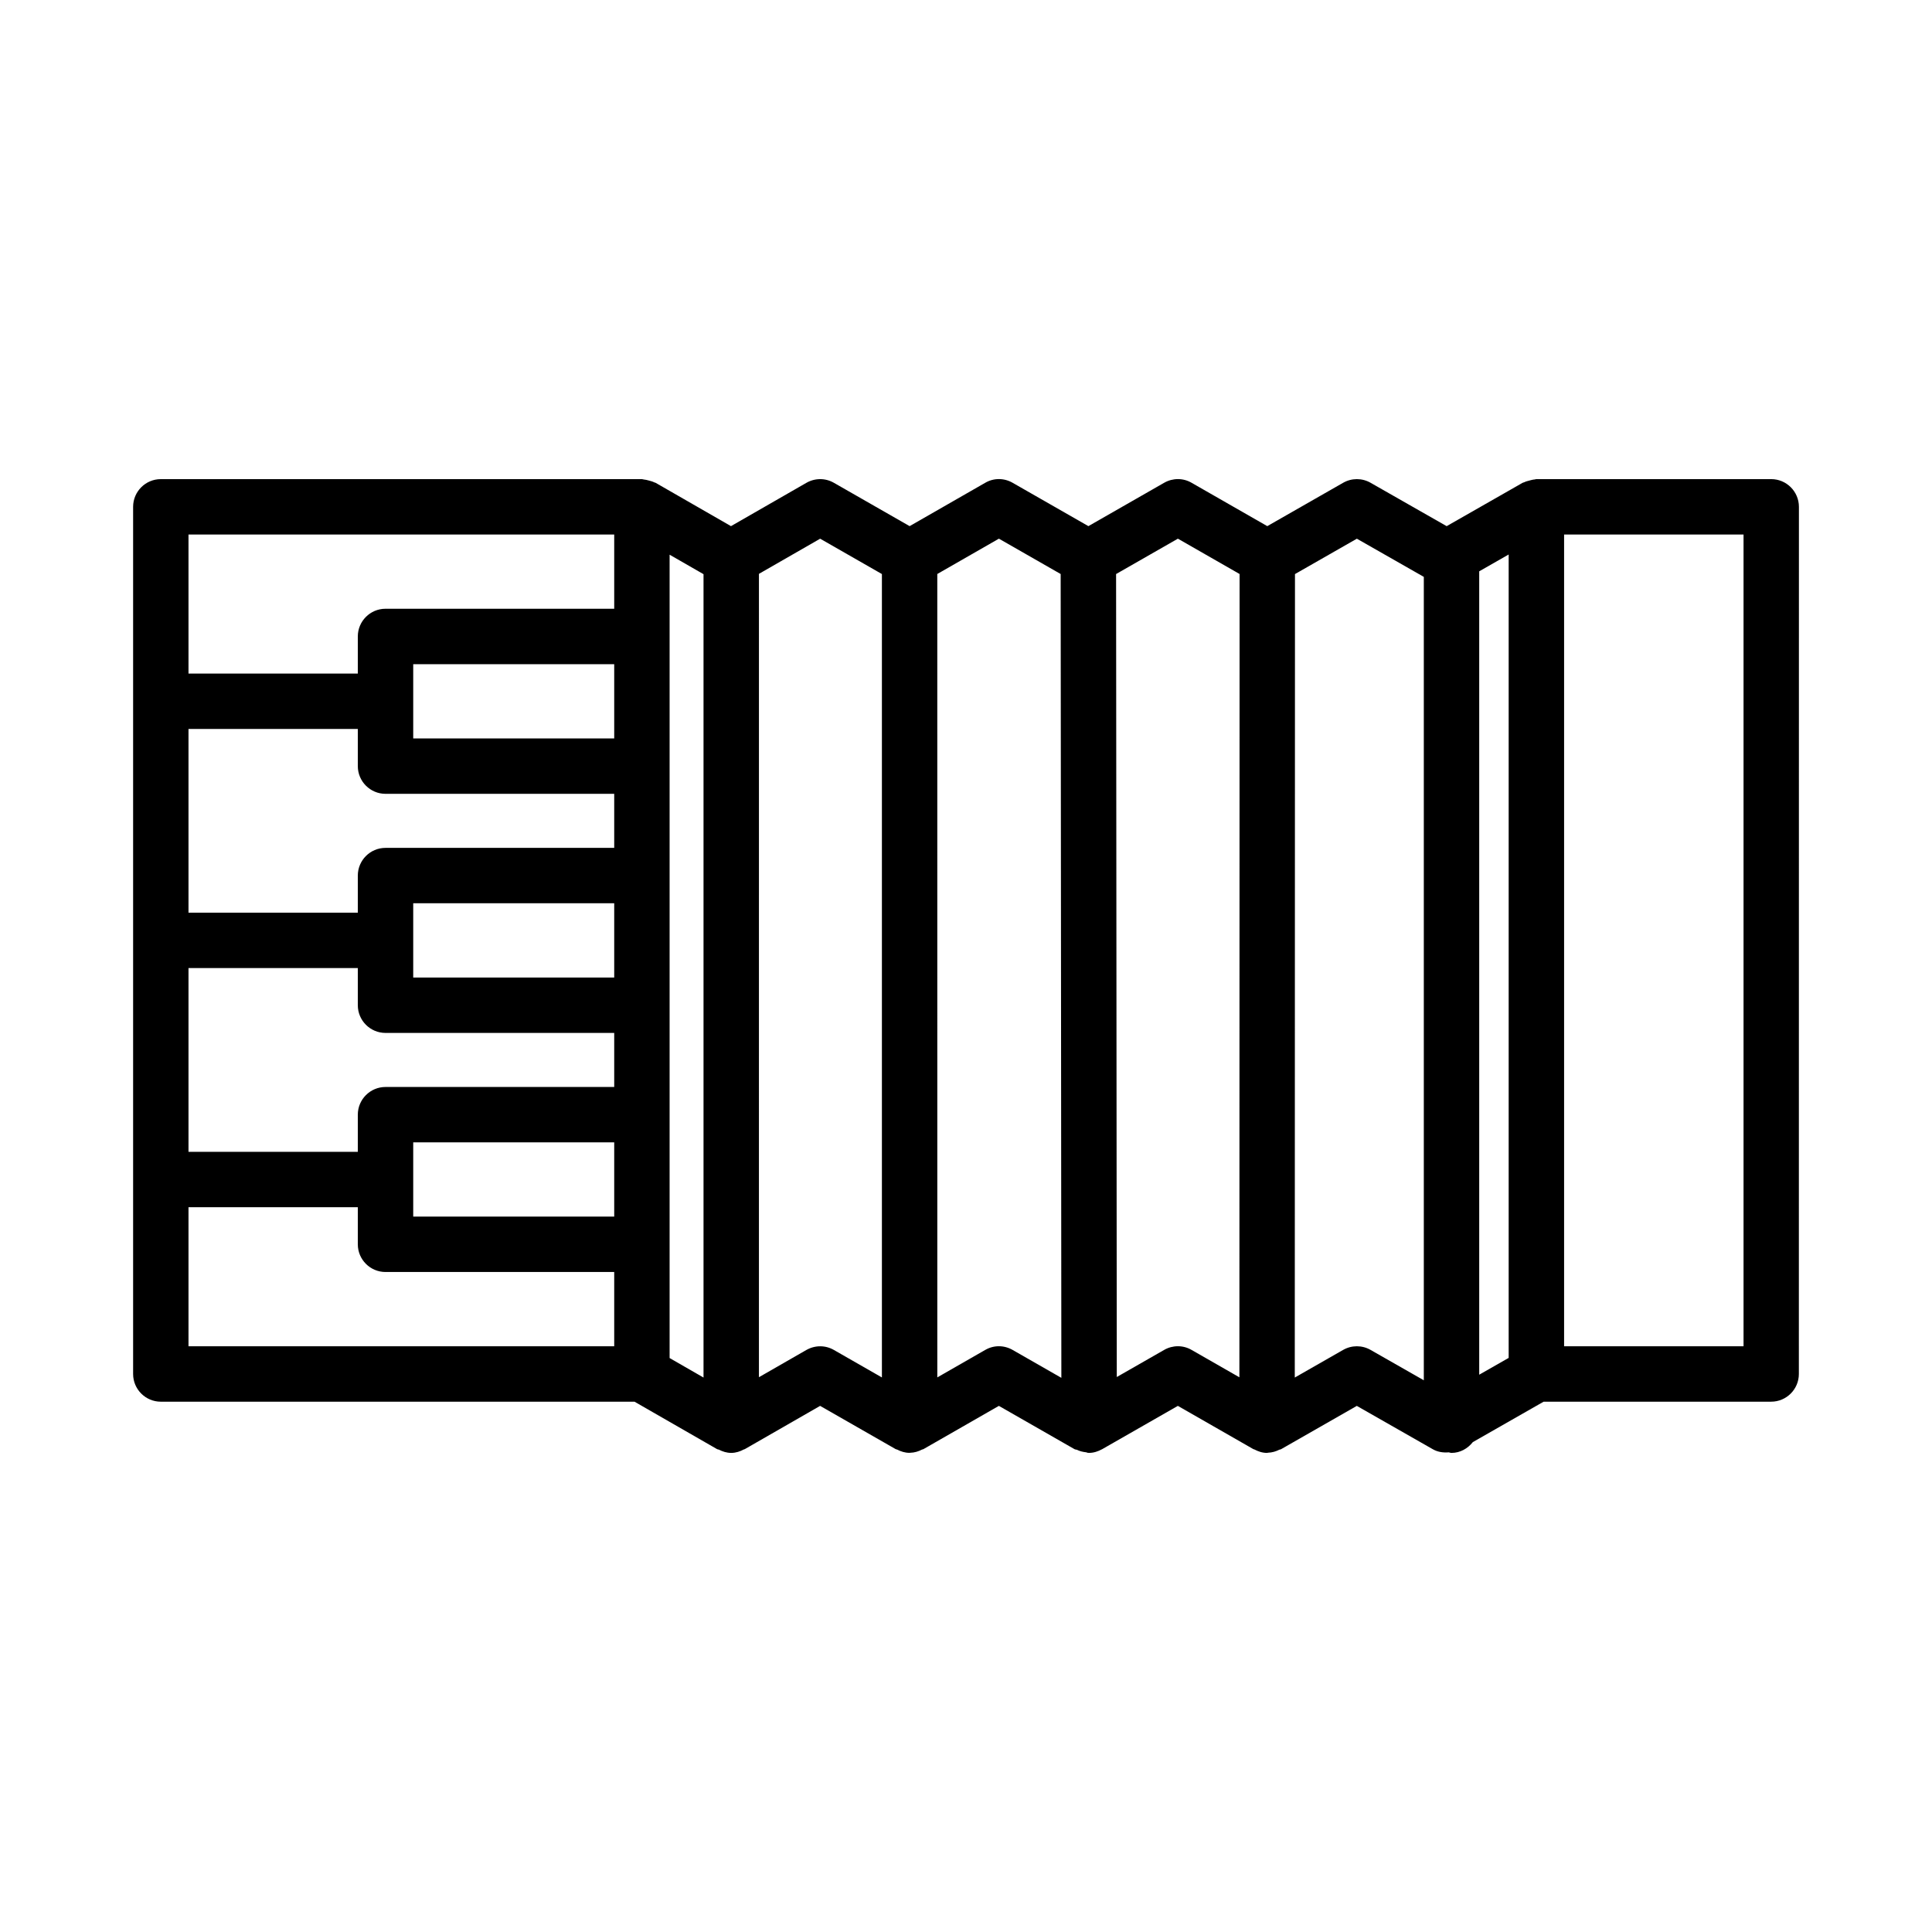 <?xml version="1.0" encoding="UTF-8"?>
<!-- The Best Svg Icon site in the world: iconSvg.co, Visit us! https://iconsvg.co -->
<svg fill="#000000" width="800px" height="800px" version="1.1" viewBox="144 144 512 512" xmlns="http://www.w3.org/2000/svg">
 <path d="m613.39 270.97h-62.234c-0.164 0-0.305 0.082-0.465 0.094-0.457 0.027-0.883 0.156-1.336 0.27-0.5 0.129-0.984 0.246-1.438 0.473-0.129 0.062-0.27 0.059-0.398 0.133l-20.141 11.496-20.16-11.496c-2.258-1.289-5.012-1.289-7.269 0l-20.105 11.492-20.035-11.477c-2.258-1.324-5.031-1.309-7.285-0.02l-20.09 11.496-20.055-11.477c-2.293-1.324-5.051-1.324-7.305 0l-20.016 11.477-20.055-11.477c-2.293-1.324-5.051-1.289-7.305 0l-19.98 11.477-19.965-11.477c-0.109-0.062-0.238-0.059-0.352-0.117-0.48-0.246-0.992-0.375-1.523-0.512-0.426-0.105-0.832-0.227-1.27-0.254-0.172-0.012-0.316-0.098-0.492-0.098h-127.5c-4.047 0-7.34 3.293-7.34 7.34v229.81c0 4.047 3.293 7.34 7.34 7.34h125.54l21.902 12.586c0.137 0.078 0.301 0.047 0.441 0.117 1 0.512 2.086 0.867 3.281 0.867 1.238 0 2.352-0.387 3.375-0.93 0.062-0.035 0.145-0.02 0.203-0.055l19.98-11.477 20.055 11.477c0.102 0.059 0.223 0.035 0.328 0.09 0.988 0.512 2.062 0.867 3.246 0.879 0.09 0 0.168-0.02 0.254-0.02 1.145-0.031 2.188-0.359 3.144-0.859 0.105-0.055 0.227-0.031 0.328-0.09l20.016-11.477 20.055 11.477c0.207 0.117 0.445 0.082 0.66 0.176 0.734 0.363 1.543 0.551 2.394 0.648 0.203 0.016 0.395 0.16 0.598 0.16 0.031 0 0.055-0.023 0.086-0.023 0.039 0 0.074 0.023 0.113 0.023 1.258-0.008 2.387-0.406 3.418-0.961 0.008-0.004 0.012 0 0.02-0.004l20.09-11.496 20.035 11.477c0.074 0.043 0.164 0.023 0.238 0.066 1.02 0.539 2.129 0.922 3.359 0.922 0.008 0 0.012-0.004 0.016-0.004 0.082 0 0.156-0.047 0.242-0.047 1.086-0.039 2.09-0.336 3.004-0.801 0.137-0.066 0.293-0.039 0.426-0.113l20.105-11.496 20.16 11.496c1.301 0.742 2.75 0.93 4.191 0.816 0.254 0.027 0.473 0.148 0.73 0.148 2.332 0 4.32-1.164 5.668-2.863l18.762-10.711h60.297c4.047 0 7.34-3.293 7.34-7.34l0.016-229.81c-0.004-4.047-3.297-7.34-7.344-7.34zm-77.383 24.434 7.805-4.457v212.91l-7.805 4.453zm-282.5 87.973h53.266v19.676h-53.266v-19.676zm53.266-43.688h-53.266v-19.676h53.266zm-60.609 14.684h60.609v14.324h-60.609c-4.047 0-7.34 3.293-7.34 7.34v9.832l-44.871-0.004v-48.684h44.871v9.848c0 4.047 3.293 7.344 7.34 7.344zm-52.211 46.176h44.871v9.848c0 4.047 3.293 7.34 7.34 7.34h60.609v14.324h-60.609c-4.047 0-7.34 3.293-7.34 7.34v9.848h-44.871zm59.555 46.191h53.266v19.676h-53.266v-19.676zm67.945 27.02v-182.76l8.988 5.164v212.9l-8.988-5.168zm-14.68-188.11v19.676h-60.609c-4.047 0-7.34 3.293-7.34 7.34v9.832h-44.871v-36.848zm-112.82 215.12v-36.848h44.871v9.832c0 4.047 3.293 7.34 7.34 7.34h60.609v19.676zm163.74 0.988-12.57 7.219 0.004-212.9 16.223-9.316 16.363 9.367v212.91l-12.711-7.277c-2.293-1.324-5.051-1.289-7.309 0zm47.379 0-12.676 7.269-0.004-212.91 16.328-9.363 16.367 9.367 0.184 213.02-12.898-7.383c-2.289-1.32-5.047-1.32-7.301 0.004zm47.449-0.02-12.562 7.188-0.184-212.8 16.379-9.371 16.348 9.363-0.051 212.88-12.645-7.242c-2.258-1.324-5.031-1.309-7.285-0.02zm47.426 0-12.816 7.328 0.051-212.93 16.402-9.375 17.742 10.117v212.91l-14.109-8.047c-2.254-1.289-5.012-1.289-7.269 0zm106.11-0.969h-47.555v-215.12h47.555z"/>
</svg>